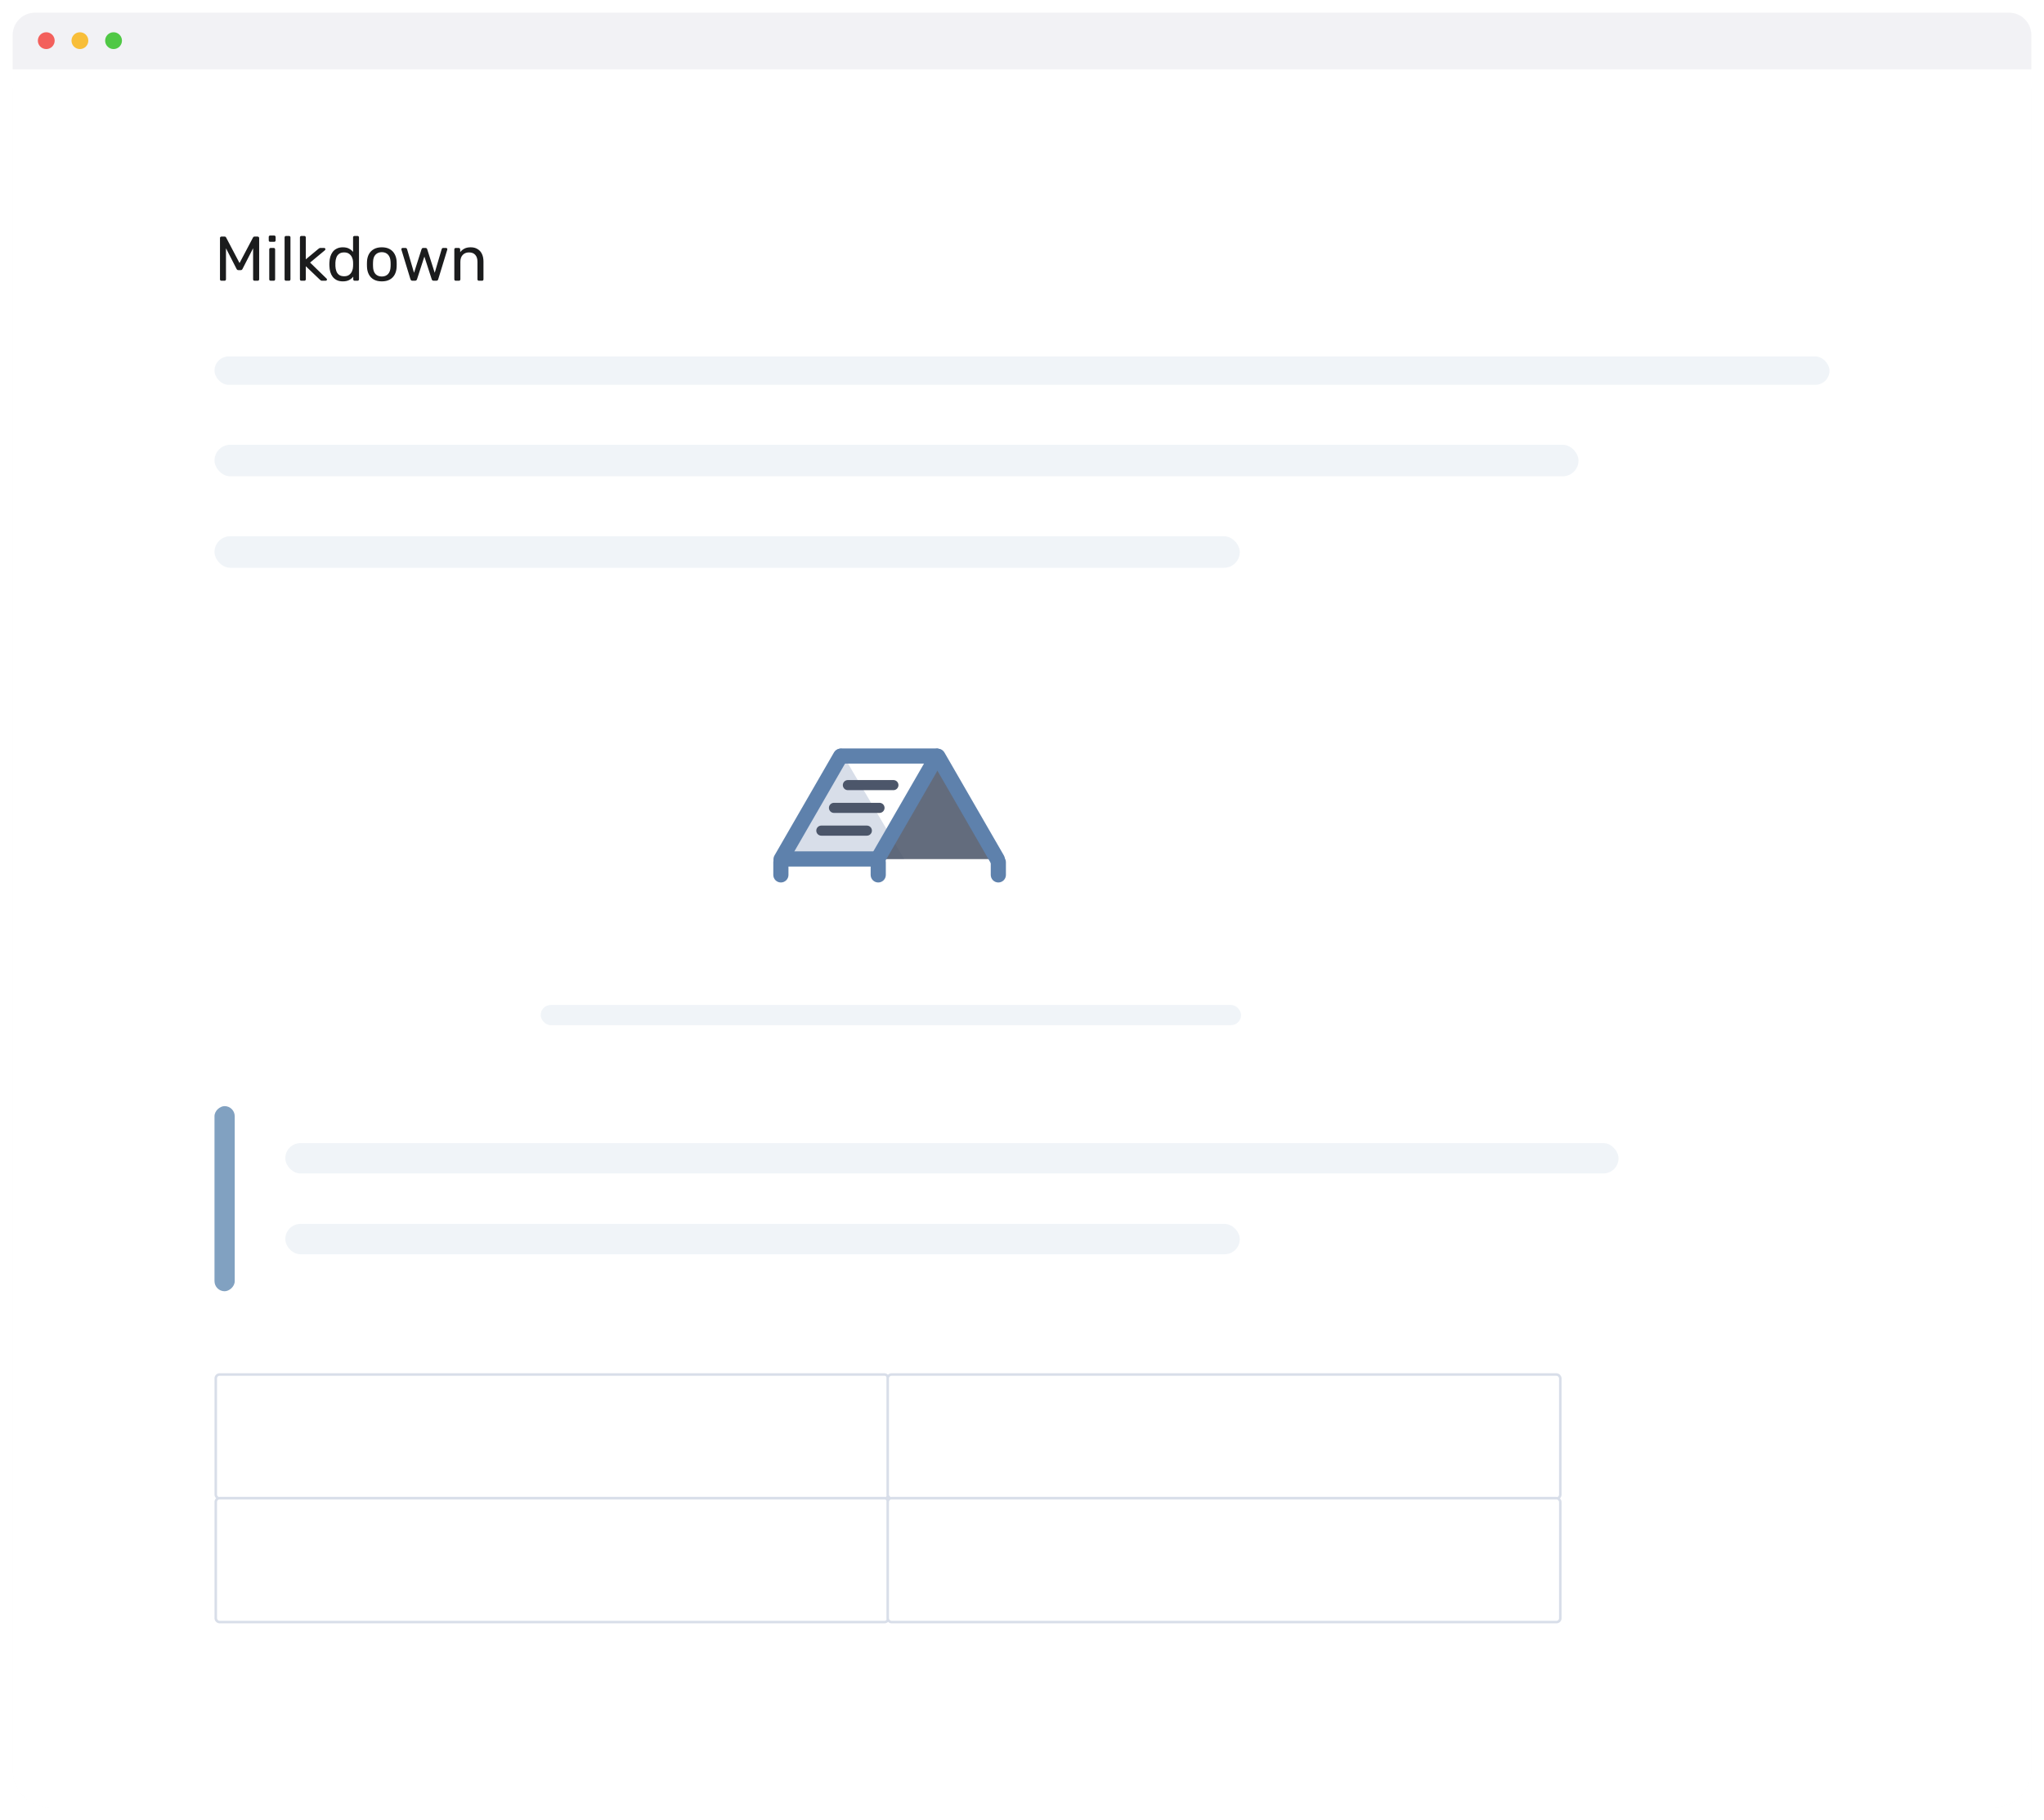 <svg width="648" height="577" viewBox="0 0 648 577" fill="none" xmlns="http://www.w3.org/2000/svg">
<g filter="url(#filter0_d_1600_3220)">
<g clip-path="url(#clip0_1600_3220)">
<g filter="url(#filter1_f_1600_3220)">
<rect x="4" y="18" width="640" height="1183" rx="7.111" fill="black" fill-opacity="0.1"/>
</g>
<g clip-path="url(#clip1_1600_3220)">
<path d="M4 18H644V567.889C644 571.816 640.816 575 636.889 575H11.111C7.184 575 4 571.816 4 567.889V18Z" fill="white"/>
<rect width="640" height="1183" transform="translate(4 18)" fill="white"/>
<path d="M4 18H644V585H23.238C12.613 585 4 576.387 4 565.762V18Z" fill="white"/>
<rect x="74.414" y="346.664" width="58.69" height="6.413" rx="3.206" transform="rotate(90 74.414 346.664)" fill="#81A1C1"/>
<rect x="68" y="109" width="512" height="9" rx="4.5" fill="#81A1C1" fill-opacity="0.12"/>
<rect x="90.445" y="358.388" width="422.668" height="9.621" rx="4.811" fill="#81A1C1" fill-opacity="0.12"/>
<rect x="90.445" y="384.01" width="302.599" height="9.621" rx="4.811" fill="#81A1C1" fill-opacity="0.12"/>
<rect x="68" y="137" width="432.423" height="10" rx="5" fill="#81A1C1" fill-opacity="0.12"/>
<rect x="68" y="166" width="325.044" height="10" rx="5" fill="#81A1C1" fill-opacity="0.12"/>
<rect x="171.407" y="314.592" width="222.044" height="6.414" rx="3.207" fill="#81A1C1" fill-opacity="0.12"/>
<rect x="171" y="202" width="222.044" height="103.431" rx="9.619" fill="white"/>
<path d="M267.2 235.274L247.762 268.348H286.638L267.2 235.274Z" fill="#D8DEE9"/>
<path d="M296.858 235.274L277.42 268.348H316.296L296.858 235.274Z" fill="#4C566A" fill-opacity="0.87"/>
<path fill-rule="evenodd" clip-rule="evenodd" d="M298.249 233.672C299.399 234.336 299.793 235.808 299.129 236.958L280.278 269.617C279.614 270.767 278.143 271.162 276.993 270.497C275.843 269.833 275.449 268.362 276.113 267.212L294.964 234.553C295.628 233.402 297.099 233.008 298.249 233.672Z" fill="#5E81AC"/>
<path fill-rule="evenodd" clip-rule="evenodd" d="M317.378 270.496C318.529 269.831 318.923 268.36 318.259 267.21L299.407 234.551C298.743 233.401 297.273 233.007 296.122 233.671C294.972 234.335 294.578 235.806 295.242 236.957L314.093 269.615C314.757 270.766 316.228 271.16 317.378 270.496Z" fill="#5E81AC"/>
<path fill-rule="evenodd" clip-rule="evenodd" d="M264.271 235.675C264.271 234.347 265.347 233.27 266.676 233.27H296.859C298.187 233.27 299.264 234.347 299.264 235.675C299.264 237.003 298.187 238.08 296.859 238.08H266.676C265.347 238.08 264.271 237.003 264.271 235.675Z" fill="#5E81AC"/>
<path fill-rule="evenodd" clip-rule="evenodd" d="M245.635 268.308C245.635 266.98 246.711 265.903 248.04 265.903H277.798C279.126 265.903 280.203 266.98 280.203 268.308C280.203 269.636 279.126 270.713 277.798 270.713H248.04C246.711 270.713 245.635 269.636 245.635 268.308Z" fill="#5E81AC"/>
<path fill-rule="evenodd" clip-rule="evenodd" d="M267.664 233.672C268.814 234.336 269.208 235.808 268.544 236.958L249.693 269.617C249.029 270.767 247.558 271.162 246.408 270.497C245.258 269.833 244.864 268.362 245.528 267.212L264.379 234.553C265.043 233.402 266.514 233.008 267.664 233.672Z" fill="#5E81AC"/>
<path fill-rule="evenodd" clip-rule="evenodd" d="M316.499 266.945C317.827 266.945 318.903 268.022 318.903 269.351V273.36C318.903 274.688 317.827 275.765 316.499 275.765C315.17 275.765 314.094 274.688 314.094 273.36V269.351C314.094 268.022 315.17 266.945 316.499 266.945Z" fill="#5E81AC"/>
<path fill-rule="evenodd" clip-rule="evenodd" d="M247.559 266.945C248.887 266.945 249.964 268.022 249.964 269.351V273.36C249.964 274.688 248.887 275.765 247.559 275.765C246.231 275.765 245.154 274.688 245.154 273.36V269.351C245.154 268.022 246.231 266.945 247.559 266.945Z" fill="#5E81AC"/>
<path fill-rule="evenodd" clip-rule="evenodd" d="M278.422 266.945C279.751 266.945 280.827 268.022 280.827 269.351V273.36C280.827 274.688 279.751 275.765 278.422 275.765C277.094 275.765 276.018 274.688 276.018 273.36V269.351C276.018 268.022 277.094 266.945 278.422 266.945Z" fill="#5E81AC"/>
<path fill-rule="evenodd" clip-rule="evenodd" d="M267.199 244.896C267.199 244.011 267.917 243.293 268.802 243.293H283.231C284.117 243.293 284.834 244.011 284.834 244.896C284.834 245.782 284.117 246.499 283.231 246.499H268.802C267.917 246.499 267.199 245.782 267.199 244.896Z" fill="#4C566A"/>
<path fill-rule="evenodd" clip-rule="evenodd" d="M262.791 252.112C262.791 251.226 263.509 250.509 264.394 250.509H278.823C279.709 250.509 280.427 251.226 280.427 252.112C280.427 252.997 279.709 253.715 278.823 253.715H264.394C263.509 253.715 262.791 252.997 262.791 252.112Z" fill="#4C566A"/>
<path fill-rule="evenodd" clip-rule="evenodd" d="M258.783 259.328C258.783 258.442 259.501 257.725 260.386 257.725H274.815C275.701 257.725 276.418 258.442 276.418 259.328C276.418 260.213 275.701 260.931 274.815 260.931H260.386C259.501 260.931 258.783 260.213 258.783 259.328Z" fill="#4C566A"/>
<rect x="68.401" y="431.754" width="213.226" height="39.288" rx="1.202" fill="white" stroke="#D8DEE9" stroke-width="0.802"/>
<rect x="68.401" y="470.947" width="213.226" height="39.288" rx="1.202" fill="white" stroke="#D8DEE9" stroke-width="0.802"/>
<rect x="281.429" y="431.754" width="213.226" height="39.288" rx="1.202" fill="white" stroke="#D8DEE9" stroke-width="0.802"/>
<rect x="281.429" y="470.947" width="213.226" height="39.288" rx="1.202" fill="white" stroke="#D8DEE9" stroke-width="0.802"/>
<path d="M70.2 85C70.067 85 69.953 84.96 69.86 84.88C69.78 84.787 69.74 84.673 69.74 84.54V71.48C69.74 71.333 69.78 71.22 69.86 71.14C69.953 71.047 70.067 71 70.2 71H71.2C71.36 71 71.48 71.04 71.56 71.12C71.64 71.2 71.687 71.267 71.7 71.32L75.94 79.4L80.2 71.32C80.227 71.267 80.273 71.2 80.34 71.12C80.42 71.04 80.54 71 80.7 71H81.68C81.827 71 81.94 71.047 82.02 71.14C82.113 71.22 82.16 71.333 82.16 71.48V84.54C82.16 84.673 82.113 84.787 82.02 84.88C81.94 84.96 81.827 85 81.68 85H80.7C80.567 85 80.453 84.96 80.36 84.88C80.28 84.787 80.24 84.673 80.24 84.54V74.7L76.9 81.22C76.847 81.353 76.767 81.46 76.66 81.54C76.553 81.607 76.42 81.64 76.26 81.64H75.64C75.467 81.64 75.327 81.607 75.22 81.54C75.127 81.46 75.047 81.353 74.98 81.22L71.64 74.7V84.54C71.64 84.673 71.593 84.787 71.5 84.88C71.42 84.96 71.313 85 71.18 85H70.2ZM85.819 85C85.686 85 85.572 84.96 85.479 84.88C85.399 84.787 85.359 84.673 85.359 84.54V75.06C85.359 74.927 85.399 74.82 85.479 74.74C85.572 74.647 85.686 74.6 85.819 74.6H86.779C86.912 74.6 87.019 74.647 87.099 74.74C87.179 74.82 87.219 74.927 87.219 75.06V84.54C87.219 84.673 87.179 84.787 87.099 84.88C87.019 84.96 86.912 85 86.779 85H85.819ZM85.659 72.66C85.526 72.66 85.412 72.62 85.319 72.54C85.239 72.447 85.199 72.333 85.199 72.2V71.12C85.199 70.987 85.239 70.88 85.319 70.8C85.412 70.707 85.526 70.66 85.659 70.66H86.919C87.052 70.66 87.159 70.707 87.239 70.8C87.332 70.88 87.379 70.987 87.379 71.12V72.2C87.379 72.333 87.332 72.447 87.239 72.54C87.159 72.62 87.052 72.66 86.919 72.66H85.659ZM90.683 85C90.549 85 90.436 84.96 90.343 84.88C90.263 84.787 90.223 84.673 90.223 84.54V71.26C90.223 71.127 90.263 71.02 90.343 70.94C90.436 70.847 90.549 70.8 90.683 70.8H91.623C91.769 70.8 91.883 70.847 91.963 70.94C92.043 71.02 92.083 71.127 92.083 71.26V84.54C92.083 84.673 92.043 84.787 91.963 84.88C91.883 84.96 91.769 85 91.623 85H90.683ZM95.546 85C95.413 85 95.299 84.96 95.206 84.88C95.126 84.787 95.086 84.673 95.086 84.54V71.26C95.086 71.127 95.126 71.02 95.206 70.94C95.299 70.847 95.413 70.8 95.546 70.8H96.486C96.619 70.8 96.726 70.847 96.806 70.94C96.899 71.02 96.946 71.127 96.946 71.26V78.22L100.886 74.94C101.046 74.807 101.166 74.72 101.246 74.68C101.339 74.627 101.486 74.6 101.686 74.6H102.746C102.866 74.6 102.966 74.64 103.046 74.72C103.126 74.8 103.166 74.9 103.166 75.02C103.166 75.073 103.146 75.133 103.106 75.2C103.079 75.267 103.019 75.333 102.926 75.4L98.306 79.24L103.426 84.22C103.586 84.353 103.666 84.473 103.666 84.58C103.666 84.7 103.626 84.8 103.546 84.88C103.466 84.96 103.366 85 103.246 85H102.206C102.006 85 101.859 84.98 101.766 84.94C101.673 84.887 101.553 84.793 101.406 84.66L96.946 80.4V84.54C96.946 84.673 96.899 84.787 96.806 84.88C96.726 84.96 96.619 85 96.486 85H95.546ZM108.69 85.2C107.957 85.2 107.323 85.073 106.79 84.82C106.257 84.553 105.817 84.2 105.47 83.76C105.137 83.307 104.883 82.793 104.71 82.22C104.55 81.647 104.457 81.04 104.43 80.4C104.417 80.187 104.41 79.987 104.41 79.8C104.41 79.613 104.417 79.413 104.43 79.2C104.457 78.573 104.55 77.973 104.71 77.4C104.883 76.827 105.137 76.313 105.47 75.86C105.817 75.407 106.257 75.053 106.79 74.8C107.323 74.533 107.957 74.4 108.69 74.4C109.477 74.4 110.13 74.54 110.65 74.82C111.17 75.1 111.597 75.447 111.93 75.86V71.26C111.93 71.127 111.97 71.02 112.05 70.94C112.143 70.847 112.257 70.8 112.39 70.8H113.35C113.483 70.8 113.59 70.847 113.67 70.94C113.763 71.02 113.81 71.127 113.81 71.26V84.54C113.81 84.673 113.763 84.787 113.67 84.88C113.59 84.96 113.483 85 113.35 85H112.45C112.303 85 112.19 84.96 112.11 84.88C112.03 84.787 111.99 84.673 111.99 84.54V83.7C111.657 84.127 111.223 84.487 110.69 84.78C110.157 85.06 109.49 85.2 108.69 85.2ZM109.11 83.58C109.777 83.58 110.31 83.427 110.71 83.12C111.11 82.813 111.41 82.427 111.61 81.96C111.81 81.48 111.917 80.993 111.93 80.5C111.943 80.287 111.95 80.033 111.95 79.74C111.95 79.433 111.943 79.173 111.93 78.96C111.917 78.493 111.803 78.033 111.59 77.58C111.39 77.127 111.083 76.753 110.67 76.46C110.27 76.167 109.75 76.02 109.11 76.02C108.43 76.02 107.89 76.173 107.49 76.48C107.09 76.773 106.803 77.167 106.63 77.66C106.457 78.14 106.357 78.66 106.33 79.22C106.317 79.607 106.317 79.993 106.33 80.38C106.357 80.94 106.457 81.467 106.63 81.96C106.803 82.44 107.09 82.833 107.49 83.14C107.89 83.433 108.43 83.58 109.11 83.58ZM121.045 85.2C120.031 85.2 119.185 85.007 118.505 84.62C117.825 84.233 117.305 83.7 116.945 83.02C116.585 82.327 116.385 81.54 116.345 80.66C116.331 80.433 116.325 80.147 116.325 79.8C116.325 79.44 116.331 79.153 116.345 78.94C116.385 78.047 116.585 77.26 116.945 76.58C117.318 75.9 117.845 75.367 118.525 74.98C119.205 74.593 120.045 74.4 121.045 74.4C122.045 74.4 122.885 74.593 123.565 74.98C124.245 75.367 124.765 75.9 125.125 76.58C125.498 77.26 125.705 78.047 125.745 78.94C125.758 79.153 125.765 79.44 125.765 79.8C125.765 80.147 125.758 80.433 125.745 80.66C125.705 81.54 125.505 82.327 125.145 83.02C124.785 83.7 124.265 84.233 123.585 84.62C122.905 85.007 122.058 85.2 121.045 85.2ZM121.045 83.66C121.871 83.66 122.531 83.4 123.025 82.88C123.518 82.347 123.785 81.573 123.825 80.56C123.838 80.36 123.845 80.107 123.845 79.8C123.845 79.493 123.838 79.24 123.825 79.04C123.785 78.027 123.518 77.26 123.025 76.74C122.531 76.207 121.871 75.94 121.045 75.94C120.218 75.94 119.551 76.207 119.045 76.74C118.551 77.26 118.291 78.027 118.265 79.04C118.251 79.24 118.245 79.493 118.245 79.8C118.245 80.107 118.251 80.36 118.265 80.56C118.291 81.573 118.551 82.347 119.045 82.88C119.551 83.4 120.218 83.66 121.045 83.66ZM130.756 85C130.582 85 130.449 84.96 130.356 84.88C130.262 84.787 130.182 84.66 130.116 84.5L127.276 75.22C127.249 75.153 127.236 75.087 127.236 75.02C127.236 74.9 127.276 74.8 127.356 74.72C127.449 74.64 127.549 74.6 127.656 74.6H128.536C128.682 74.6 128.796 74.64 128.876 74.72C128.956 74.8 129.009 74.873 129.036 74.94L131.256 82.48L133.636 75.02C133.662 74.927 133.716 74.833 133.796 74.74C133.889 74.647 134.022 74.6 134.196 74.6H134.876C135.049 74.6 135.182 74.647 135.276 74.74C135.369 74.833 135.422 74.927 135.436 75.02L137.816 82.48L140.036 74.94C140.049 74.873 140.096 74.8 140.176 74.72C140.256 74.64 140.369 74.6 140.516 74.6H141.396C141.516 74.6 141.616 74.64 141.696 74.72C141.776 74.8 141.816 74.9 141.816 75.02C141.816 75.087 141.802 75.153 141.776 75.22L138.936 84.5C138.896 84.66 138.822 84.787 138.716 84.88C138.622 84.96 138.482 85 138.296 85H137.516C137.342 85 137.196 84.96 137.076 84.88C136.969 84.787 136.896 84.66 136.856 84.5L134.536 77.34L132.216 84.5C132.162 84.66 132.082 84.787 131.976 84.88C131.869 84.96 131.722 85 131.536 85H130.756ZM144.491 85C144.357 85 144.244 84.96 144.151 84.88C144.071 84.787 144.031 84.673 144.031 84.54V75.06C144.031 74.927 144.071 74.82 144.151 74.74C144.244 74.647 144.357 74.6 144.491 74.6H145.431C145.564 74.6 145.671 74.647 145.751 74.74C145.844 74.82 145.891 74.927 145.891 75.06V75.94C146.237 75.487 146.671 75.12 147.191 74.84C147.724 74.547 148.404 74.4 149.231 74.4C150.097 74.4 150.831 74.593 151.431 74.98C152.044 75.353 152.504 75.88 152.811 76.56C153.117 77.227 153.271 78.007 153.271 78.9V84.54C153.271 84.673 153.231 84.787 153.151 84.88C153.071 84.96 152.964 85 152.831 85H151.831C151.697 85 151.584 84.96 151.491 84.88C151.411 84.787 151.371 84.673 151.371 84.54V79C151.371 78.067 151.144 77.34 150.691 76.82C150.237 76.287 149.571 76.02 148.691 76.02C147.864 76.02 147.197 76.287 146.691 76.82C146.197 77.34 145.951 78.067 145.951 79V84.54C145.951 84.673 145.904 84.787 145.811 84.88C145.731 84.96 145.624 85 145.491 85H144.491Z" fill="#1B1C1D"/>
</g>
<path d="M4 7.2C4 3.224 7.184 0 11.111 0H636.889C640.816 0 644 3.224 644 7.2V18H4V7.2Z" fill="#F2F2F5"/>
<path d="M17.333 8.889C17.333 10.362 16.139 11.556 14.667 11.556C13.194 11.556 12 10.362 12 8.889C12 7.417 13.194 6.223 14.667 6.223C16.139 6.223 17.333 7.417 17.333 8.889Z" fill="#F3605C"/>
<path d="M28 8.889C28 10.362 26.806 11.556 25.334 11.556C23.861 11.556 22.667 10.362 22.667 8.889C22.667 7.417 23.861 6.223 25.334 6.223C26.806 6.223 28 7.417 28 8.889Z" fill="#F8BE39"/>
<path d="M38.666 8.889C38.666 10.362 37.472 11.556 36 11.556C34.527 11.556 33.333 10.362 33.333 8.889C33.333 7.417 34.527 6.223 36 6.223C37.472 6.223 38.666 7.417 38.666 8.889Z" fill="#50C845"/>
</g>
</g>
<defs>
<filter id="filter0_d_1600_3220" x="0" y="0" width="648" height="577" filterUnits="userSpaceOnUse" color-interpolation-filters="sRGB">
<feFlood flood-opacity="0" result="BackgroundImageFix"/>
<feColorMatrix in="SourceAlpha" type="matrix" values="0 0 0 0 0 0 0 0 0 0 0 0 0 0 0 0 0 0 127 0" result="hardAlpha"/>
<feOffset dy="4"/>
<feGaussianBlur stdDeviation="2"/>
<feComposite in2="hardAlpha" operator="out"/>
<feColorMatrix type="matrix" values="0 0 0 0 0 0 0 0 0 0 0 0 0 0 0 0 0 0 0.25 0"/>
<feBlend mode="normal" in2="BackgroundImageFix" result="effect1_dropShadow_1600_3220"/>
<feBlend mode="normal" in="SourceGraphic" in2="effect1_dropShadow_1600_3220" result="shape"/>
</filter>
<filter id="filter1_f_1600_3220" x="-24.444" y="-10.444" width="696.889" height="1239.89" filterUnits="userSpaceOnUse" color-interpolation-filters="sRGB">
<feFlood flood-opacity="0" result="BackgroundImageFix"/>
<feBlend mode="normal" in="SourceGraphic" in2="BackgroundImageFix" result="shape"/>
<feGaussianBlur stdDeviation="14.222" result="effect1_foregroundBlur_1600_3220"/>
</filter>
<clipPath id="clip0_1600_3220">
<path d="M4 0H644V557C644 563.627 638.627 569 632 569H16C9.373 569 4 563.627 4 557V0Z" fill="white"/>
</clipPath>
<clipPath id="clip1_1600_3220">
<path d="M4 18H644V567.889C644 571.816 640.816 575 636.889 575H11.111C7.184 575 4 571.816 4 567.889V18Z" fill="white"/>
</clipPath>
</defs>
</svg>
